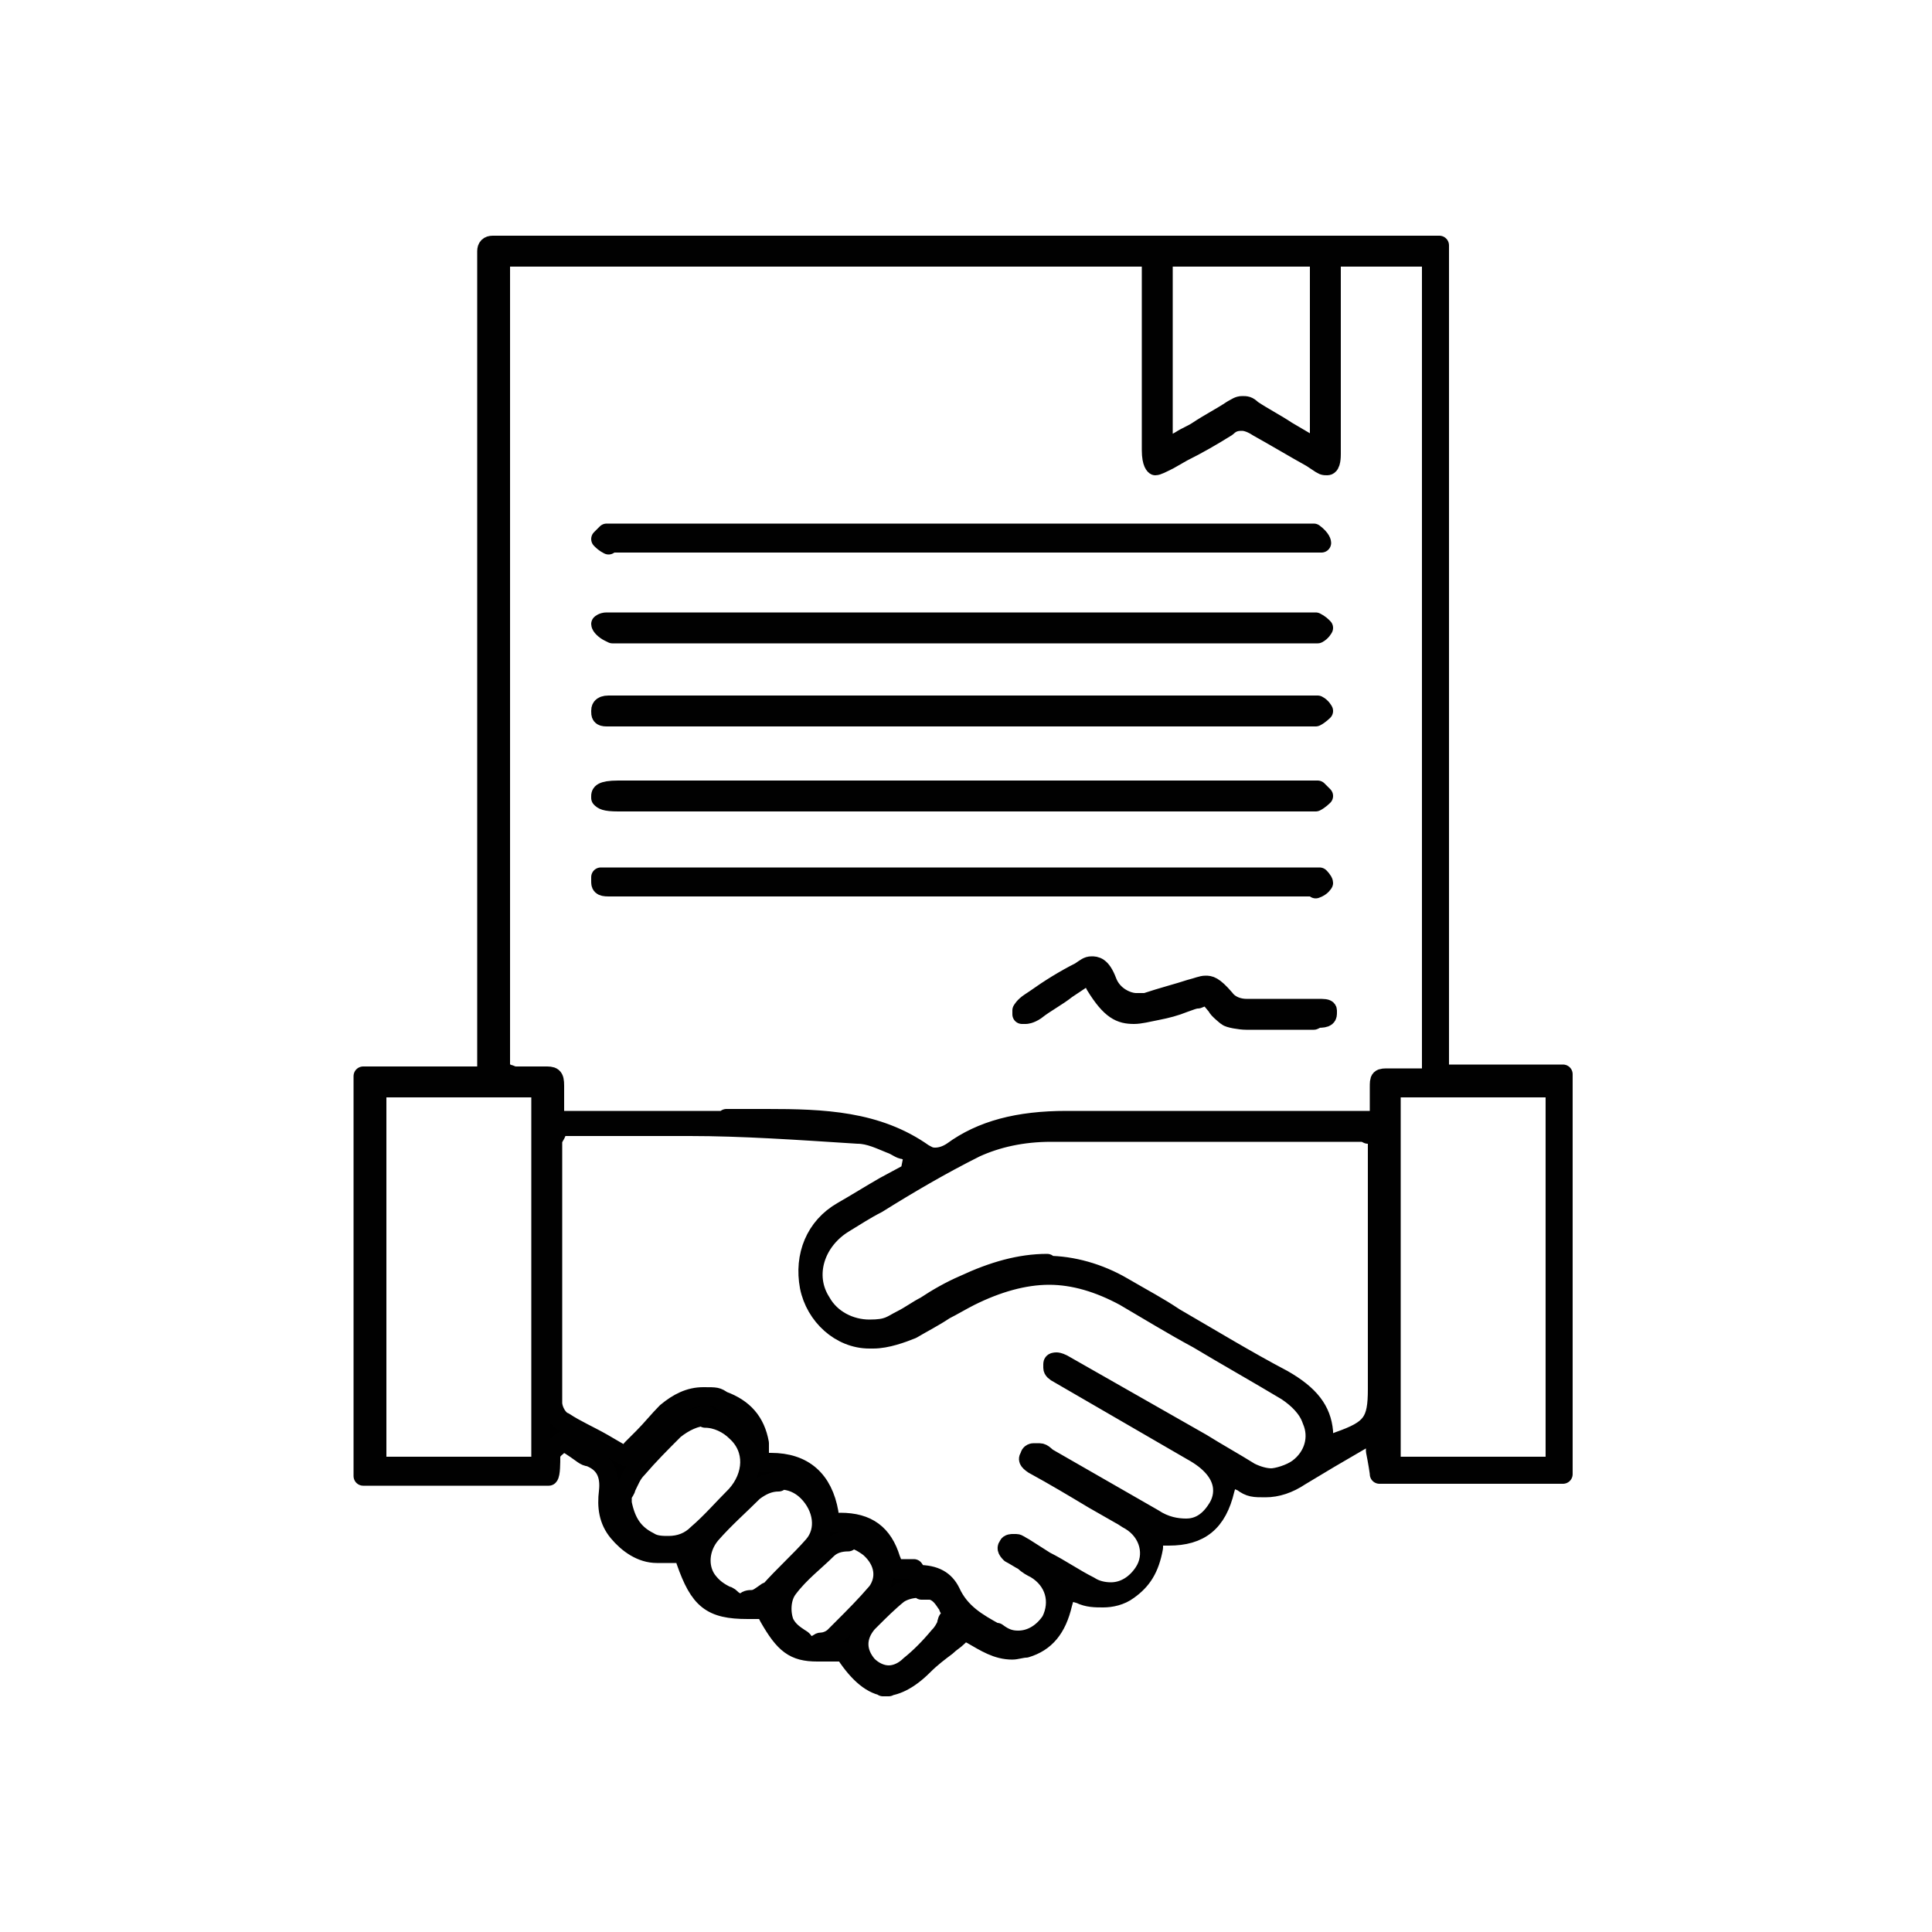 <?xml version="1.0" encoding="UTF-8"?>
<svg xmlns="http://www.w3.org/2000/svg" xmlns:i="http://ns.adobe.com/AdobeIllustrator/10.0/" width="100" height="100" version="1.1" viewBox="0 0 100 100">
  <defs>
    <style>
      .cls-1 {
        stroke: #010101;
        stroke-linecap: round;
        stroke-linejoin: round;
      }
    </style>
  </defs>
  <!-- Generator: Adobe Illustrator 28.7.1, SVG Export Plug-In . SVG Version: 1.2.0 Build 142)  -->
  <g>
    <g id="Layer_1">
      <g>
        <path class="cls-1" d="M46,87.3c-.7,0-1.4-.5-2.1-1.5l-.2-.3h-.4c-.4,0-.7,0-1,0-1.2,0-1.7-.4-2.5-1.8l-.2-.4h-.4c-.2,0-.4,0-.5,0-1.9,0-2.5-.5-3.2-2.5v-.4h-1.2c0,0-.2,0-.3,0-.8,0-1.5-.5-2-1.1-.5-.6-.6-1.3-.5-2.1.1-.9-.2-1.5-1-1.8-.2,0-.4-.2-.7-.4l-.3-.2-.4-.2-.3.3c0,0-.3.2-.3.5,0,.3,0,.9-.1,1-.1,0-.7,0-1,0h-7.9c-.5,0-.7,0-.7,0,0,0,0-.1,0-.7v-19.3c0-.5,0-.7,0-.7,0,0,.1,0,.7,0h5.7s0-42.1,0-42.1c0-.2,0-.4,0-.6,0-.2.1-.3.3-.3,0,0,.2,0,.2,0h48c.6,0,.8,0,.8,0,0,0,0,.2,0,.9v42h5.6c.6,0,.7,0,.8,0,0,0,0,.2,0,.7v19.3c0,.5,0,.7,0,.7,0,0-.2,0-.7,0h-7.7c-.4,0-1,0-1.1,0,0-.1-.1-.7-.2-1.2v-1c0,0-2.4,1.4-2.4,1.4-.5.3-1,.6-1.5.9-.6.4-1.2.6-1.8.6s-.8,0-1.2-.3l-.7-.3-.2.7c-.4,1.7-1.3,2.4-2.9,2.4h-.2s-.6,0-.6,0v.6c-.2,1.1-.6,1.7-1.3,2.2-.4.3-.9.4-1.3.4s-.8,0-1.2-.2l-.7-.2-.2.7c-.3,1.3-.9,2-1.9,2.3-.2,0-.5.1-.7.1-.8,0-1.4-.4-2.1-.8l-.4-.2-.3.3c-.2.2-.4.3-.6.5-.4.3-.8.6-1.2,1-.8.8-1.5,1.1-2.1,1.1ZM47.6,82.2c-.4,0-.8.1-1.1.3-.5.4-1,.9-1.4,1.3l-.2.2c-.6.7-.6,1.5,0,2.2.3.3.7.5,1.1.5h0c.4,0,.8-.2,1.1-.5.5-.4,1-.9,1.5-1.5.2-.2.3-.4.4-.6,0,0,0-.2.1-.3l.2-.3-.2-.3c0,0,0-.1-.1-.2-.2-.3-.4-.6-.8-.7-.2,0-.3,0-.5,0ZM43.9,79.8c-.4,0-.8.1-1.1.4-.6.6-1.4,1.2-2,2-.4.5-.4,1.3-.2,1.8.2.4.5.6.8.8,0,0,.2.1.2.2l.3.2h.3c.1-.1.2-.2.3-.2.2,0,.5-.1.7-.3l.4-.4c.6-.6,1.2-1.2,1.8-1.9.5-.7.4-1.6-.4-2.3-.4-.3-.8-.5-1.2-.5ZM47.5,81.5c.9,0,1.4.3,1.7.9.5,1.1,1.4,1.6,2.3,2.1h.1c.4.3.7.4,1.1.4.7,0,1.3-.4,1.7-1,.5-1,.2-2.1-.8-2.7-.2-.1-.4-.2-.6-.4-.2-.1-.5-.3-.7-.4-.2-.2-.2-.3-.1-.4,0-.1.2-.1.2-.1s.1,0,.2,0c.1,0,.2.1.4.2l1.1.7c.8.4,1.5.9,2.3,1.3.3.2.7.3,1.1.3.7,0,1.3-.4,1.7-1,.6-.9.3-2.1-.7-2.7-.2-.1-.3-.2-.5-.3l-1.4-.8c-1-.6-2-1.2-3.1-1.8-.3-.2-.3-.3-.2-.4,0-.2.2-.2.2-.2,0,0,.1,0,.3,0,.2,0,.3.2.5.3l5.4,3.1c.6.4,1.2.5,1.7.5s1.1-.2,1.6-1c.4-.6.7-1.9-1.3-3l-6.9-4c-.2-.1-.3-.2-.3-.3,0,0,0-.2,0-.2,0-.1.1-.1.2-.1,0,0,.1,0,.3.1l7.2,4.1c.8.5,1.7,1,2.5,1.5.4.2.8.3,1.1.3s1-.2,1.4-.5c.8-.6,1.1-1.6.7-2.5-.2-.6-.7-1.1-1.3-1.5-1.5-.9-3.1-1.8-4.6-2.7-1.3-.7-2.6-1.5-3.8-2.2-1.3-.7-2.6-1.1-3.9-1.1s-2.7.4-4.1,1.1c-.4.2-.9.5-1.3.7-.6.4-1.2.7-1.7,1-.5.2-1.3.5-2,.5h-.2c-1.5,0-2.8-1.2-3.1-2.7-.3-1.6.3-3.1,1.7-3.9.7-.4,1.5-.9,2.2-1.3l1.3-.7.2-1-.5-.2c-.2,0-.4-.2-.7-.3-.5-.2-1.1-.5-1.7-.5-3.1-.2-6-.4-8.7-.4-.3,0-.6,0-.9,0-1.2,0-2.3,0-3.5,0-.6,0-1.3,0-1.9,0h-.4s-.2.3-.2.3c0,.1-.2.3-.2.5v.3c0,4.4,0,8.8,0,13.2,0,.4.3.9.6,1,.6.4,1.3.7,2,1.1l1.2.7.3-.4c.2-.2.4-.4.6-.6.4-.4.8-.9,1.2-1.3.6-.5,1.2-.8,1.9-.8s.7,0,1,.2c1.1.4,1.7,1.1,1.9,2.2,0,.1,0,.3,0,.4v.6c.1,0,.6,0,.6,0,1.7,0,2.7.9,3,2.6v.5c.1,0,.6,0,.6,0,1.4,0,2.2.6,2.6,1.9l.2.5h.5c.2,0,.3,0,.5,0ZM40.3,76.7c-.5,0-.9.2-1.3.5-.7.7-1.5,1.4-2.2,2.2-.6.7-.7,1.7-.2,2.4.3.4.6.6,1,.8.1,0,.2.1.3.2l.3.2h.3c.1-.2.3-.2.4-.2.3,0,.5-.2.8-.4h.1c.8-.9,1.6-1.6,2.3-2.4.7-.8.5-2-.3-2.8-.4-.4-.9-.6-1.4-.6ZM36.6,73.3c-.6,0-1.2.3-1.7.7-.7.7-1.3,1.3-1.9,2-.3.3-.4.6-.6,1,0,.1-.1.2-.2.4v.2c0,0,0,.2,0,.2.2,1,.6,1.6,1.4,2,.3.2.7.2,1,.2h0c.6,0,1.1-.2,1.5-.6.7-.6,1.3-1.3,2-2,.9-1,1-2.4,0-3.3-.4-.4-1-.7-1.6-.7ZM72,75.9h8.5v-19.6h-8.5v19.6ZM19.5,75.9h8.5v-19.6h-8.5v19.6ZM54.2,65.5c1.3,0,2.7.4,3.9,1.1s1.8,1,2.7,1.6c1.9,1.1,3.7,2.2,5.6,3.2,1.4.8,2,1.6,2.1,2.7v.8c0,0,.8-.3.8-.3,1.7-.6,2-1,2-2.7v-13.2h-.5c0,0-.2-.1-.2-.1-.1,0-.3,0-.4,0h-3.9c-1.8,0-3.6,0-5.5,0s-4.2,0-6.4,0c-1.5,0-2.8.3-3.9.8-1.8.9-3.5,1.9-5.1,2.9-.6.3-1.2.7-1.7,1-1.5.9-2.1,2.7-1.2,4.1.5.9,1.5,1.4,2.5,1.4s1.1-.2,1.7-.5c.4-.2.8-.5,1.2-.7.6-.4,1.3-.8,2-1.1,1.5-.7,2.9-1.1,4.3-1.1ZM37.6,57.9c.6,0,1.1,0,1.7,0h.4c2.9,0,5.7.1,8.1,1.8.2.1.3.2.6.2s.6-.1.9-.3c1.5-1.1,3.4-1.6,5.9-1.6,1.5,0,3.1,0,4.6,0s4,0,5.9,0h5.7s0-1,0-1c0-.3,0-.5,0-.7,0-.5,0-.5.5-.5.2,0,1.6,0,1.6,0h.6V13.3h-5.2v3.9c0,2.1,0,4.2,0,6.3,0,.1,0,.6-.2.6s-.2,0-.5-.2l-.3-.2c-.9-.5-1.9-1.1-2.8-1.6-.3-.2-.6-.3-.8-.3s-.5,0-.8.3c-.8.5-1.5.9-2.3,1.3l-.7.4c-.4.2-.6.3-.7.3h0s-.2-.1-.2-.8v-10H25.9v42.1l.4.2c.1,0,.2.1.4.1h.6c.3,0,.6,0,.9,0,.4,0,.5,0,.5.5,0,.3,0,.5,0,.8v1s1.5,0,1.5,0c.9,0,1.9,0,2.8,0,1.5,0,3.1,0,4.6,0ZM60.2,23.3l.9-.5c.3-.2.6-.3.9-.5.6-.4,1.2-.7,1.8-1.1.2-.1.3-.2.5-.2s.3,0,.5.2c.6.4,1.2.7,1.8,1.1l1.7,1v-10h-8.1v10Z"></path>
        <path class="cls-1" d="M68,37.1c0,0-.2,0-.3,0H31.7s-.3,0-.3,0c-.3,0-.3-.1-.3-.3,0-.1,0-.3.4-.3,0,0,.4,0,.4,0h35.8c0,0,.2,0,.3,0,0,0,.1,0,.2,0,.2.1.3.3.3.3,0,0-.2.2-.4.3,0,0,0,0-.1,0Z"></path>
        <path class="cls-1" d="M31.5,28.2c-.2-.1-.3-.2-.4-.3,0,0,.2-.2.3-.3,0,0,.3,0,.4,0h35.8c0,0,.2,0,.2,0,0,0,.2,0,.2,0,.4.3.4.5.4.5,0,0,0,0-.2,0-.1,0-.3,0-.4,0h-35.9c0,0-.2,0-.3,0,0,0-.1,0-.2,0h0Z"></path>
        <path class="cls-1" d="M68.1,45.9c0,0-.1,0-.2,0,0,0-.2,0-.3,0H31.5c-.4,0-.4-.1-.4-.3,0,0,0-.2,0-.2,0,0,.2,0,.4,0h23.8c4.2,0,12.7,0,12.7,0,.2,0,.3,0,.3,0,0,0,.2.2.2.3,0,0,0,0,0,0,0,0-.1.2-.4.3h0Z"></path>
        <path class="cls-1" d="M31.5,32.7c-.2-.1-.4-.3-.4-.4,0,0,.1-.1.3-.1.1,0,.2,0,.3,0h35.9c0,0,.2,0,.3,0,0,0,.1,0,.2,0,.2.1.3.2.4.3,0,0-.1.2-.3.3,0,0,0,0,0,0h-.3s-35.9,0-35.9,0c0,0-.2,0-.2,0,0,0,0,0-.1,0Z"></path>
        <path class="cls-1" d="M68.1,41.5c0,0-.1,0-.2,0,0,0-.2,0-.3,0H32c-.7,0-.8-.1-.9-.2,0,0,0-.1,0-.1,0-.1,0-.3.9-.3h35.8c0,0,.4,0,.4,0,.2.2.3.3.3.3,0,0-.2.2-.4.3h0Z"></path>
        <path class="cls-1" d="M68,52.8c-.6,0-1.2,0-1.8,0h-1.7c-.3,0-.9-.1-1-.2,0,0-.5-.4-.5-.5l-.5-.6-.5.2c-.2,0-.4.1-.7.2-.5.2-.9.3-1.4.4-.5.1-.9.2-1.2.2-.7,0-1.2-.2-2-1.5l-.3-.6-1.2.8c-.5.4-1.1.7-1.6,1.1-.3.2-.5.2-.5.2h0s0,0-.2,0c0,0,0-.1,0-.2,0,0,.1-.2.4-.4l.3-.2c.7-.5,1.5-1,2.3-1.4.3-.2.4-.3.6-.3s.5,0,.8.8c.3.8,1.1,1.1,1.5,1.1s.3,0,.5,0c.9-.3,1.7-.5,2.3-.7.4-.1.6-.2.8-.2s.4,0,1,.7c.3.4.8.5,1.1.5.6,0,1.1,0,1.7,0h2c.3,0,.5,0,.5.1,0,0,0,0,0,.1,0,.2,0,.3-.5.3h0Z"></path>
      </g>
    </g>
  </g>
</svg>
